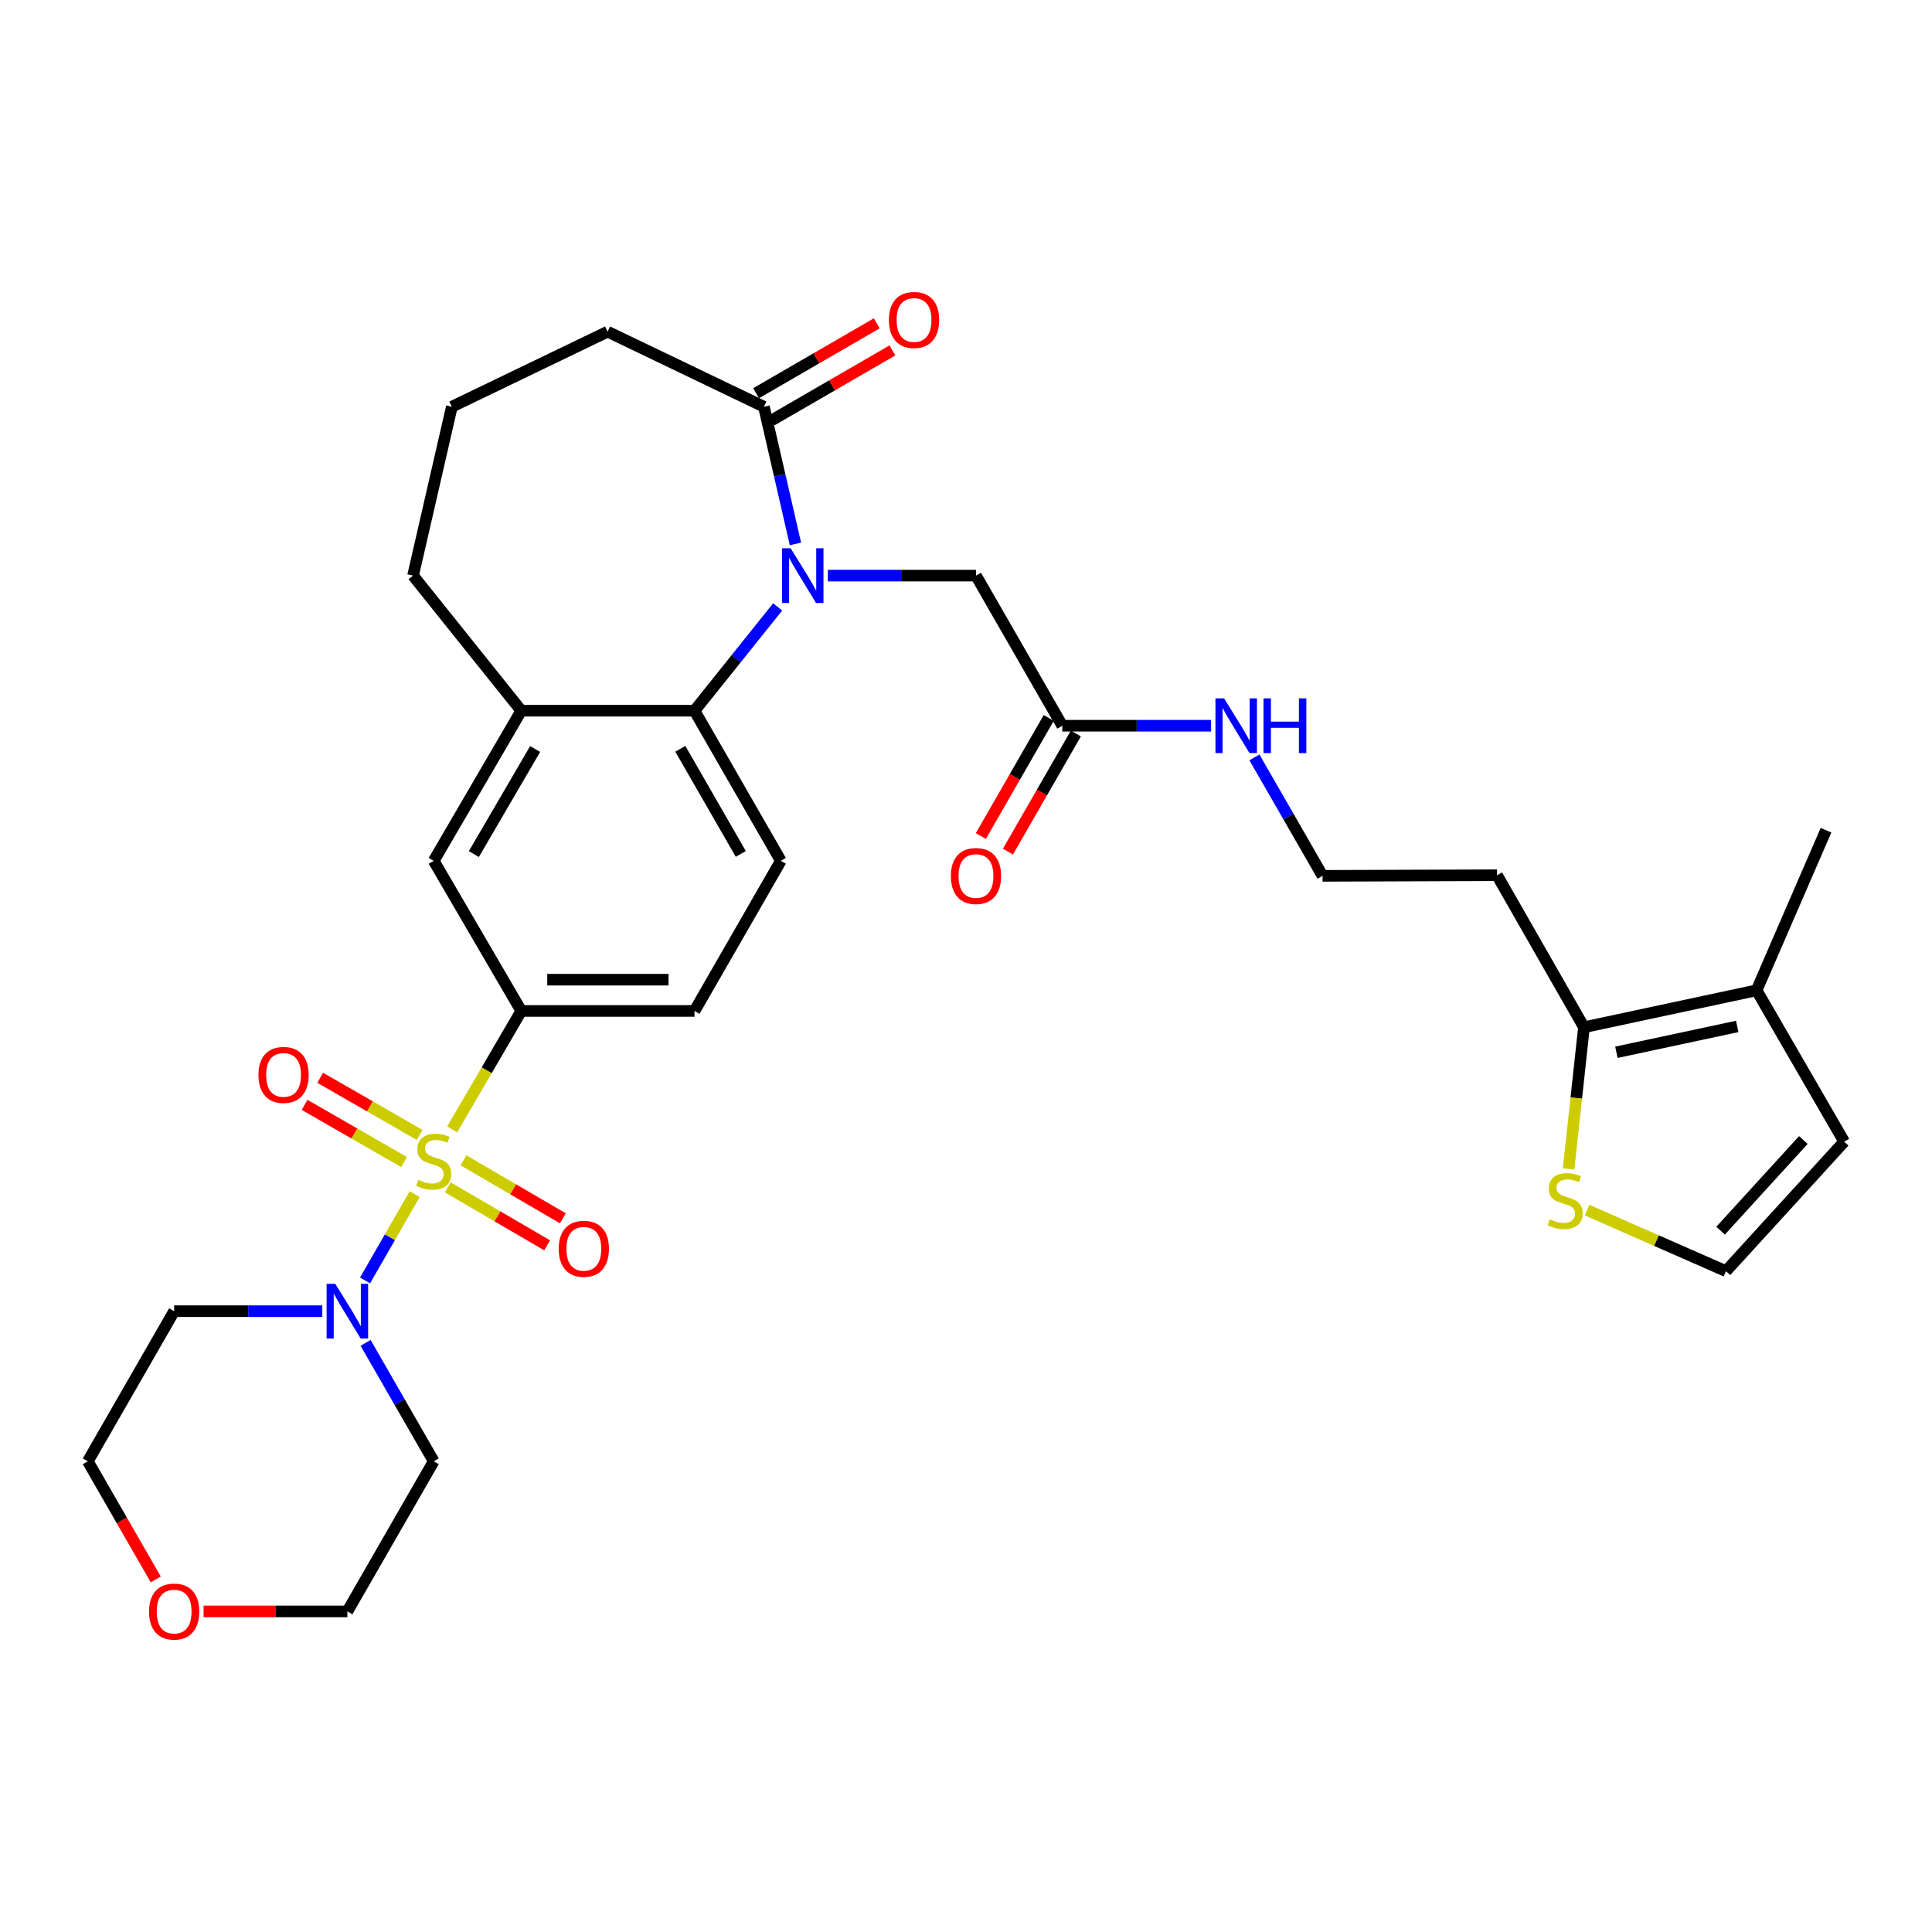 <?xml version='1.0' encoding='iso-8859-1'?>
<svg version='1.1' baseProfile='full'
              xmlns='http://www.w3.org/2000/svg'
                      xmlns:rdkit='http://www.rdkit.org/xml'
                      xmlns:xlink='http://www.w3.org/1999/xlink'
                  xml:space='preserve'
width='1000px' height='1000px' viewBox='0 0 1000 1000'>
<!-- END OF HEADER -->
<rect style='opacity:1.0;fill:#FFFFFF;stroke:none' width='1000' height='1000' x='0' y='0'> </rect>
<path class='bond-1' d='M 214.643,618.087 L 201.795,640.423' style='fill:none;fill-rule:evenodd;stroke:#CCCC00;stroke-width:6px;stroke-linecap:butt;stroke-linejoin:miter;stroke-opacity:1' />
<path class='bond-1' d='M 201.795,640.423 L 188.947,662.758' style='fill:none;fill-rule:evenodd;stroke:#0000FF;stroke-width:6px;stroke-linecap:butt;stroke-linejoin:miter;stroke-opacity:1' />
<path class='bond-3' d='M 234.039,584.597 L 251.927,553.932' style='fill:none;fill-rule:evenodd;stroke:#CCCC00;stroke-width:6px;stroke-linecap:butt;stroke-linejoin:miter;stroke-opacity:1' />
<path class='bond-3' d='M 251.927,553.932 L 269.814,523.266' style='fill:none;fill-rule:evenodd;stroke:#000000;stroke-width:6px;stroke-linecap:butt;stroke-linejoin:miter;stroke-opacity:1' />
<path class='bond-11' d='M 217.203,587.443 L 191.462,572.646' style='fill:none;fill-rule:evenodd;stroke:#CCCC00;stroke-width:6px;stroke-linecap:butt;stroke-linejoin:miter;stroke-opacity:1' />
<path class='bond-11' d='M 191.462,572.646 L 165.721,557.848' style='fill:none;fill-rule:evenodd;stroke:#FF0000;stroke-width:6px;stroke-linecap:butt;stroke-linejoin:miter;stroke-opacity:1' />
<path class='bond-11' d='M 209.137,601.473 L 183.396,586.676' style='fill:none;fill-rule:evenodd;stroke:#CCCC00;stroke-width:6px;stroke-linecap:butt;stroke-linejoin:miter;stroke-opacity:1' />
<path class='bond-11' d='M 183.396,586.676 L 157.655,571.879' style='fill:none;fill-rule:evenodd;stroke:#FF0000;stroke-width:6px;stroke-linecap:butt;stroke-linejoin:miter;stroke-opacity:1' />
<path class='bond-12' d='M 231.743,614.564 L 257.468,629.57' style='fill:none;fill-rule:evenodd;stroke:#CCCC00;stroke-width:6px;stroke-linecap:butt;stroke-linejoin:miter;stroke-opacity:1' />
<path class='bond-12' d='M 257.468,629.57 L 283.192,644.575' style='fill:none;fill-rule:evenodd;stroke:#FF0000;stroke-width:6px;stroke-linecap:butt;stroke-linejoin:miter;stroke-opacity:1' />
<path class='bond-12' d='M 239.897,600.585 L 265.622,615.59' style='fill:none;fill-rule:evenodd;stroke:#CCCC00;stroke-width:6px;stroke-linecap:butt;stroke-linejoin:miter;stroke-opacity:1' />
<path class='bond-12' d='M 265.622,615.59 L 291.347,630.596' style='fill:none;fill-rule:evenodd;stroke:#FF0000;stroke-width:6px;stroke-linecap:butt;stroke-linejoin:miter;stroke-opacity:1' />
<path class='bond-0' d='M 402.514,314.138 L 380.993,341.003' style='fill:none;fill-rule:evenodd;stroke:#0000FF;stroke-width:6px;stroke-linecap:butt;stroke-linejoin:miter;stroke-opacity:1' />
<path class='bond-0' d='M 380.993,341.003 L 359.472,367.867' style='fill:none;fill-rule:evenodd;stroke:#000000;stroke-width:6px;stroke-linecap:butt;stroke-linejoin:miter;stroke-opacity:1' />
<path class='bond-4' d='M 411.725,281.533 L 403.567,246.03' style='fill:none;fill-rule:evenodd;stroke:#0000FF;stroke-width:6px;stroke-linecap:butt;stroke-linejoin:miter;stroke-opacity:1' />
<path class='bond-4' d='M 403.567,246.03 L 395.409,210.526' style='fill:none;fill-rule:evenodd;stroke:#000000;stroke-width:6px;stroke-linecap:butt;stroke-linejoin:miter;stroke-opacity:1' />
<path class='bond-9' d='M 428.476,297.936 L 466.823,297.936' style='fill:none;fill-rule:evenodd;stroke:#0000FF;stroke-width:6px;stroke-linecap:butt;stroke-linejoin:miter;stroke-opacity:1' />
<path class='bond-9' d='M 466.823,297.936 L 505.17,297.936' style='fill:none;fill-rule:evenodd;stroke:#000000;stroke-width:6px;stroke-linecap:butt;stroke-linejoin:miter;stroke-opacity:1' />
<path class='bond-22' d='M 189.231,695.066 L 206.861,725.716' style='fill:none;fill-rule:evenodd;stroke:#0000FF;stroke-width:6px;stroke-linecap:butt;stroke-linejoin:miter;stroke-opacity:1' />
<path class='bond-22' d='M 206.861,725.716 L 224.491,756.365' style='fill:none;fill-rule:evenodd;stroke:#000000;stroke-width:6px;stroke-linecap:butt;stroke-linejoin:miter;stroke-opacity:1' />
<path class='bond-23' d='M 166.816,678.666 L 128.478,678.666' style='fill:none;fill-rule:evenodd;stroke:#0000FF;stroke-width:6px;stroke-linecap:butt;stroke-linejoin:miter;stroke-opacity:1' />
<path class='bond-23' d='M 128.478,678.666 L 90.139,678.666' style='fill:none;fill-rule:evenodd;stroke:#000000;stroke-width:6px;stroke-linecap:butt;stroke-linejoin:miter;stroke-opacity:1' />
<path class='bond-2' d='M 359.472,367.867 L 404.166,445.567' style='fill:none;fill-rule:evenodd;stroke:#000000;stroke-width:6px;stroke-linecap:butt;stroke-linejoin:miter;stroke-opacity:1' />
<path class='bond-2' d='M 352.147,387.591 L 383.433,441.981' style='fill:none;fill-rule:evenodd;stroke:#000000;stroke-width:6px;stroke-linecap:butt;stroke-linejoin:miter;stroke-opacity:1' />
<path class='bond-32' d='M 359.472,367.867 L 269.814,367.867' style='fill:none;fill-rule:evenodd;stroke:#000000;stroke-width:6px;stroke-linecap:butt;stroke-linejoin:miter;stroke-opacity:1' />
<path class='bond-8' d='M 269.814,523.266 L 224.491,445.567' style='fill:none;fill-rule:evenodd;stroke:#000000;stroke-width:6px;stroke-linecap:butt;stroke-linejoin:miter;stroke-opacity:1' />
<path class='bond-16' d='M 269.814,523.266 L 359.472,523.266' style='fill:none;fill-rule:evenodd;stroke:#000000;stroke-width:6px;stroke-linecap:butt;stroke-linejoin:miter;stroke-opacity:1' />
<path class='bond-16' d='M 283.263,507.083 L 346.023,507.083' style='fill:none;fill-rule:evenodd;stroke:#000000;stroke-width:6px;stroke-linecap:butt;stroke-linejoin:miter;stroke-opacity:1' />
<path class='bond-18' d='M 399.463,217.528 L 430.691,199.447' style='fill:none;fill-rule:evenodd;stroke:#000000;stroke-width:6px;stroke-linecap:butt;stroke-linejoin:miter;stroke-opacity:1' />
<path class='bond-18' d='M 430.691,199.447 L 461.918,181.365' style='fill:none;fill-rule:evenodd;stroke:#FF0000;stroke-width:6px;stroke-linecap:butt;stroke-linejoin:miter;stroke-opacity:1' />
<path class='bond-18' d='M 391.354,203.523 L 422.581,185.441' style='fill:none;fill-rule:evenodd;stroke:#000000;stroke-width:6px;stroke-linecap:butt;stroke-linejoin:miter;stroke-opacity:1' />
<path class='bond-18' d='M 422.581,185.441 L 453.809,167.36' style='fill:none;fill-rule:evenodd;stroke:#FF0000;stroke-width:6px;stroke-linecap:butt;stroke-linejoin:miter;stroke-opacity:1' />
<path class='bond-34' d='M 395.409,210.526 L 314.49,171.676' style='fill:none;fill-rule:evenodd;stroke:#000000;stroke-width:6px;stroke-linecap:butt;stroke-linejoin:miter;stroke-opacity:1' />
<path class='bond-5' d='M 269.814,367.867 L 224.491,445.567' style='fill:none;fill-rule:evenodd;stroke:#000000;stroke-width:6px;stroke-linecap:butt;stroke-linejoin:miter;stroke-opacity:1' />
<path class='bond-5' d='M 276.995,387.676 L 245.269,442.066' style='fill:none;fill-rule:evenodd;stroke:#000000;stroke-width:6px;stroke-linecap:butt;stroke-linejoin:miter;stroke-opacity:1' />
<path class='bond-27' d='M 269.814,367.867 L 213.792,297.936' style='fill:none;fill-rule:evenodd;stroke:#000000;stroke-width:6px;stroke-linecap:butt;stroke-linejoin:miter;stroke-opacity:1' />
<path class='bond-6' d='M 819.861,531.7 L 774.862,453.02' style='fill:none;fill-rule:evenodd;stroke:#000000;stroke-width:6px;stroke-linecap:butt;stroke-linejoin:miter;stroke-opacity:1' />
<path class='bond-7' d='M 819.861,531.7 L 909.204,512.585' style='fill:none;fill-rule:evenodd;stroke:#000000;stroke-width:6px;stroke-linecap:butt;stroke-linejoin:miter;stroke-opacity:1' />
<path class='bond-7' d='M 836.649,544.658 L 899.189,531.278' style='fill:none;fill-rule:evenodd;stroke:#000000;stroke-width:6px;stroke-linecap:butt;stroke-linejoin:miter;stroke-opacity:1' />
<path class='bond-10' d='M 819.861,531.7 L 815.882,568.346' style='fill:none;fill-rule:evenodd;stroke:#000000;stroke-width:6px;stroke-linecap:butt;stroke-linejoin:miter;stroke-opacity:1' />
<path class='bond-10' d='M 815.882,568.346 L 811.902,604.992' style='fill:none;fill-rule:evenodd;stroke:#CCCC00;stroke-width:6px;stroke-linecap:butt;stroke-linejoin:miter;stroke-opacity:1' />
<path class='bond-17' d='M 909.204,512.585 L 954.545,590.932' style='fill:none;fill-rule:evenodd;stroke:#000000;stroke-width:6px;stroke-linecap:butt;stroke-linejoin:miter;stroke-opacity:1' />
<path class='bond-28' d='M 909.204,512.585 L 945.141,429.716' style='fill:none;fill-rule:evenodd;stroke:#000000;stroke-width:6px;stroke-linecap:butt;stroke-linejoin:miter;stroke-opacity:1' />
<path class='bond-14' d='M 505.17,297.936 L 549.846,375.635' style='fill:none;fill-rule:evenodd;stroke:#000000;stroke-width:6px;stroke-linecap:butt;stroke-linejoin:miter;stroke-opacity:1' />
<path class='bond-15' d='M 821.477,626.357 L 857.415,642.154' style='fill:none;fill-rule:evenodd;stroke:#CCCC00;stroke-width:6px;stroke-linecap:butt;stroke-linejoin:miter;stroke-opacity:1' />
<path class='bond-15' d='M 857.415,642.154 L 893.353,657.95' style='fill:none;fill-rule:evenodd;stroke:#000000;stroke-width:6px;stroke-linecap:butt;stroke-linejoin:miter;stroke-opacity:1' />
<path class='bond-13' d='M 404.166,445.567 L 359.472,523.266' style='fill:none;fill-rule:evenodd;stroke:#000000;stroke-width:6px;stroke-linecap:butt;stroke-linejoin:miter;stroke-opacity:1' />
<path class='bond-19' d='M 542.831,371.602 L 525.254,402.171' style='fill:none;fill-rule:evenodd;stroke:#000000;stroke-width:6px;stroke-linecap:butt;stroke-linejoin:miter;stroke-opacity:1' />
<path class='bond-19' d='M 525.254,402.171 L 507.677,432.741' style='fill:none;fill-rule:evenodd;stroke:#FF0000;stroke-width:6px;stroke-linecap:butt;stroke-linejoin:miter;stroke-opacity:1' />
<path class='bond-19' d='M 556.861,379.669 L 539.284,410.238' style='fill:none;fill-rule:evenodd;stroke:#000000;stroke-width:6px;stroke-linecap:butt;stroke-linejoin:miter;stroke-opacity:1' />
<path class='bond-19' d='M 539.284,410.238 L 521.707,440.808' style='fill:none;fill-rule:evenodd;stroke:#FF0000;stroke-width:6px;stroke-linecap:butt;stroke-linejoin:miter;stroke-opacity:1' />
<path class='bond-21' d='M 549.846,375.635 L 588.355,375.635' style='fill:none;fill-rule:evenodd;stroke:#000000;stroke-width:6px;stroke-linecap:butt;stroke-linejoin:miter;stroke-opacity:1' />
<path class='bond-21' d='M 588.355,375.635 L 626.864,375.635' style='fill:none;fill-rule:evenodd;stroke:#0000FF;stroke-width:6px;stroke-linecap:butt;stroke-linejoin:miter;stroke-opacity:1' />
<path class='bond-35' d='M 893.353,657.95 L 954.545,590.932' style='fill:none;fill-rule:evenodd;stroke:#000000;stroke-width:6px;stroke-linecap:butt;stroke-linejoin:miter;stroke-opacity:1' />
<path class='bond-35' d='M 890.581,636.985 L 933.415,590.073' style='fill:none;fill-rule:evenodd;stroke:#000000;stroke-width:6px;stroke-linecap:butt;stroke-linejoin:miter;stroke-opacity:1' />
<path class='bond-20' d='M 80.615,817.504 L 63.035,786.935' style='fill:none;fill-rule:evenodd;stroke:#FF0000;stroke-width:6px;stroke-linecap:butt;stroke-linejoin:miter;stroke-opacity:1' />
<path class='bond-20' d='M 63.035,786.935 L 45.455,756.365' style='fill:none;fill-rule:evenodd;stroke:#000000;stroke-width:6px;stroke-linecap:butt;stroke-linejoin:miter;stroke-opacity:1' />
<path class='bond-33' d='M 105.381,834.065 L 142.589,834.065' style='fill:none;fill-rule:evenodd;stroke:#FF0000;stroke-width:6px;stroke-linecap:butt;stroke-linejoin:miter;stroke-opacity:1' />
<path class='bond-33' d='M 142.589,834.065 L 179.797,834.065' style='fill:none;fill-rule:evenodd;stroke:#000000;stroke-width:6px;stroke-linecap:butt;stroke-linejoin:miter;stroke-opacity:1' />
<path class='bond-25' d='M 649.288,392.036 L 666.918,422.686' style='fill:none;fill-rule:evenodd;stroke:#0000FF;stroke-width:6px;stroke-linecap:butt;stroke-linejoin:miter;stroke-opacity:1' />
<path class='bond-25' d='M 666.918,422.686 L 684.548,453.335' style='fill:none;fill-rule:evenodd;stroke:#000000;stroke-width:6px;stroke-linecap:butt;stroke-linejoin:miter;stroke-opacity:1' />
<path class='bond-30' d='M 224.491,756.365 L 179.797,834.065' style='fill:none;fill-rule:evenodd;stroke:#000000;stroke-width:6px;stroke-linecap:butt;stroke-linejoin:miter;stroke-opacity:1' />
<path class='bond-29' d='M 90.139,678.666 L 45.455,756.365' style='fill:none;fill-rule:evenodd;stroke:#000000;stroke-width:6px;stroke-linecap:butt;stroke-linejoin:miter;stroke-opacity:1' />
<path class='bond-24' d='M 774.862,453.02 L 684.548,453.335' style='fill:none;fill-rule:evenodd;stroke:#000000;stroke-width:6px;stroke-linecap:butt;stroke-linejoin:miter;stroke-opacity:1' />
<path class='bond-26' d='M 314.49,171.676 L 233.877,210.526' style='fill:none;fill-rule:evenodd;stroke:#000000;stroke-width:6px;stroke-linecap:butt;stroke-linejoin:miter;stroke-opacity:1' />
<path class='bond-31' d='M 213.792,297.936 L 233.877,210.526' style='fill:none;fill-rule:evenodd;stroke:#000000;stroke-width:6px;stroke-linecap:butt;stroke-linejoin:miter;stroke-opacity:1' />
<path  class='atom-0' d='M 216.491 610.686
Q 216.811 610.806, 218.131 611.366
Q 219.451 611.926, 220.891 612.286
Q 222.371 612.606, 223.811 612.606
Q 226.491 612.606, 228.051 611.326
Q 229.611 610.006, 229.611 607.726
Q 229.611 606.166, 228.811 605.206
Q 228.051 604.246, 226.851 603.726
Q 225.651 603.206, 223.651 602.606
Q 221.131 601.846, 219.611 601.126
Q 218.131 600.406, 217.051 598.886
Q 216.011 597.366, 216.011 594.806
Q 216.011 591.246, 218.411 589.046
Q 220.851 586.846, 225.651 586.846
Q 228.931 586.846, 232.651 588.406
L 231.731 591.486
Q 228.331 590.086, 225.771 590.086
Q 223.011 590.086, 221.491 591.246
Q 219.971 592.366, 220.011 594.326
Q 220.011 595.846, 220.771 596.766
Q 221.571 597.686, 222.691 598.206
Q 223.851 598.726, 225.771 599.326
Q 228.331 600.126, 229.851 600.926
Q 231.371 601.726, 232.451 603.366
Q 233.571 604.966, 233.571 607.726
Q 233.571 611.646, 230.931 613.766
Q 228.331 615.846, 223.971 615.846
Q 221.451 615.846, 219.531 615.286
Q 217.651 614.766, 215.411 613.846
L 216.491 610.686
' fill='#CCCC00'/>
<path  class='atom-1' d='M 409.234 283.776
L 418.514 298.776
Q 419.434 300.256, 420.914 302.936
Q 422.394 305.616, 422.474 305.776
L 422.474 283.776
L 426.234 283.776
L 426.234 312.096
L 422.354 312.096
L 412.394 295.696
Q 411.234 293.776, 409.994 291.576
Q 408.794 289.376, 408.434 288.696
L 408.434 312.096
L 404.754 312.096
L 404.754 283.776
L 409.234 283.776
' fill='#0000FF'/>
<path  class='atom-2' d='M 173.537 664.506
L 182.817 679.506
Q 183.737 680.986, 185.217 683.666
Q 186.697 686.346, 186.777 686.506
L 186.777 664.506
L 190.537 664.506
L 190.537 692.826
L 186.657 692.826
L 176.697 676.426
Q 175.537 674.506, 174.297 672.306
Q 173.097 670.106, 172.737 669.426
L 172.737 692.826
L 169.057 692.826
L 169.057 664.506
L 173.537 664.506
' fill='#0000FF'/>
<path  class='atom-11' d='M 802.124 631.086
Q 802.444 631.206, 803.764 631.766
Q 805.084 632.326, 806.524 632.686
Q 808.004 633.006, 809.444 633.006
Q 812.124 633.006, 813.684 631.726
Q 815.244 630.406, 815.244 628.126
Q 815.244 626.566, 814.444 625.606
Q 813.684 624.646, 812.484 624.126
Q 811.284 623.606, 809.284 623.006
Q 806.764 622.246, 805.244 621.526
Q 803.764 620.806, 802.684 619.286
Q 801.644 617.766, 801.644 615.206
Q 801.644 611.646, 804.044 609.446
Q 806.484 607.246, 811.284 607.246
Q 814.564 607.246, 818.284 608.806
L 817.364 611.886
Q 813.964 610.486, 811.404 610.486
Q 808.644 610.486, 807.124 611.646
Q 805.604 612.766, 805.644 614.726
Q 805.644 616.246, 806.404 617.166
Q 807.204 618.086, 808.324 618.606
Q 809.484 619.126, 811.404 619.726
Q 813.964 620.526, 815.484 621.326
Q 817.004 622.126, 818.084 623.766
Q 819.204 625.366, 819.204 628.126
Q 819.204 632.046, 816.564 634.166
Q 813.964 636.246, 809.604 636.246
Q 807.084 636.246, 805.164 635.686
Q 803.284 635.166, 801.044 634.246
L 802.124 631.086
' fill='#CCCC00'/>
<path  class='atom-12' d='M 133.773 556.37
Q 133.773 549.57, 137.133 545.77
Q 140.493 541.97, 146.773 541.97
Q 153.053 541.97, 156.413 545.77
Q 159.773 549.57, 159.773 556.37
Q 159.773 563.25, 156.373 567.17
Q 152.973 571.05, 146.773 571.05
Q 140.533 571.05, 137.133 567.17
Q 133.773 563.29, 133.773 556.37
M 146.773 567.85
Q 151.093 567.85, 153.413 564.97
Q 155.773 562.05, 155.773 556.37
Q 155.773 550.81, 153.413 548.01
Q 151.093 545.17, 146.773 545.17
Q 142.453 545.17, 140.093 547.97
Q 137.773 550.77, 137.773 556.37
Q 137.773 562.09, 140.093 564.97
Q 142.453 567.85, 146.773 567.85
' fill='#FF0000'/>
<path  class='atom-13' d='M 289.191 646.369
Q 289.191 639.569, 292.551 635.769
Q 295.911 631.969, 302.191 631.969
Q 308.471 631.969, 311.831 635.769
Q 315.191 639.569, 315.191 646.369
Q 315.191 653.249, 311.791 657.169
Q 308.391 661.049, 302.191 661.049
Q 295.951 661.049, 292.551 657.169
Q 289.191 653.289, 289.191 646.369
M 302.191 657.849
Q 306.511 657.849, 308.831 654.969
Q 311.191 652.049, 311.191 646.369
Q 311.191 640.809, 308.831 638.009
Q 306.511 635.169, 302.191 635.169
Q 297.871 635.169, 295.511 637.969
Q 293.191 640.769, 293.191 646.369
Q 293.191 652.089, 295.511 654.969
Q 297.871 657.849, 302.191 657.849
' fill='#FF0000'/>
<path  class='atom-19' d='M 460.108 165.615
Q 460.108 158.815, 463.468 155.015
Q 466.828 151.215, 473.108 151.215
Q 479.388 151.215, 482.748 155.015
Q 486.108 158.815, 486.108 165.615
Q 486.108 172.495, 482.708 176.415
Q 479.308 180.295, 473.108 180.295
Q 466.868 180.295, 463.468 176.415
Q 460.108 172.535, 460.108 165.615
M 473.108 177.095
Q 477.428 177.095, 479.748 174.215
Q 482.108 171.295, 482.108 165.615
Q 482.108 160.055, 479.748 157.255
Q 477.428 154.415, 473.108 154.415
Q 468.788 154.415, 466.428 157.215
Q 464.108 160.015, 464.108 165.615
Q 464.108 171.335, 466.428 174.215
Q 468.788 177.095, 473.108 177.095
' fill='#FF0000'/>
<path  class='atom-20' d='M 492.17 453.415
Q 492.17 446.615, 495.53 442.815
Q 498.89 439.015, 505.17 439.015
Q 511.45 439.015, 514.81 442.815
Q 518.17 446.615, 518.17 453.415
Q 518.17 460.295, 514.77 464.215
Q 511.37 468.095, 505.17 468.095
Q 498.93 468.095, 495.53 464.215
Q 492.17 460.335, 492.17 453.415
M 505.17 464.895
Q 509.49 464.895, 511.81 462.015
Q 514.17 459.095, 514.17 453.415
Q 514.17 447.855, 511.81 445.055
Q 509.49 442.215, 505.17 442.215
Q 500.85 442.215, 498.49 445.015
Q 496.17 447.815, 496.17 453.415
Q 496.17 459.135, 498.49 462.015
Q 500.85 464.895, 505.17 464.895
' fill='#FF0000'/>
<path  class='atom-21' d='M 77.139 834.145
Q 77.139 827.345, 80.499 823.545
Q 83.859 819.745, 90.139 819.745
Q 96.419 819.745, 99.779 823.545
Q 103.139 827.345, 103.139 834.145
Q 103.139 841.025, 99.74 844.945
Q 96.34 848.825, 90.139 848.825
Q 83.9 848.825, 80.499 844.945
Q 77.139 841.065, 77.139 834.145
M 90.139 845.625
Q 94.46 845.625, 96.779 842.745
Q 99.139 839.825, 99.139 834.145
Q 99.139 828.585, 96.779 825.785
Q 94.46 822.945, 90.139 822.945
Q 85.82 822.945, 83.46 825.745
Q 81.139 828.545, 81.139 834.145
Q 81.139 839.865, 83.46 842.745
Q 85.82 845.625, 90.139 845.625
' fill='#FF0000'/>
<path  class='atom-22' d='M 633.594 361.475
L 642.874 376.475
Q 643.794 377.955, 645.274 380.635
Q 646.754 383.315, 646.834 383.475
L 646.834 361.475
L 650.594 361.475
L 650.594 389.795
L 646.714 389.795
L 636.754 373.395
Q 635.594 371.475, 634.354 369.275
Q 633.154 367.075, 632.794 366.395
L 632.794 389.795
L 629.114 389.795
L 629.114 361.475
L 633.594 361.475
' fill='#0000FF'/>
<path  class='atom-22' d='M 653.994 361.475
L 657.834 361.475
L 657.834 373.515
L 672.314 373.515
L 672.314 361.475
L 676.154 361.475
L 676.154 389.795
L 672.314 389.795
L 672.314 376.715
L 657.834 376.715
L 657.834 389.795
L 653.994 389.795
L 653.994 361.475
' fill='#0000FF'/>
</svg>
